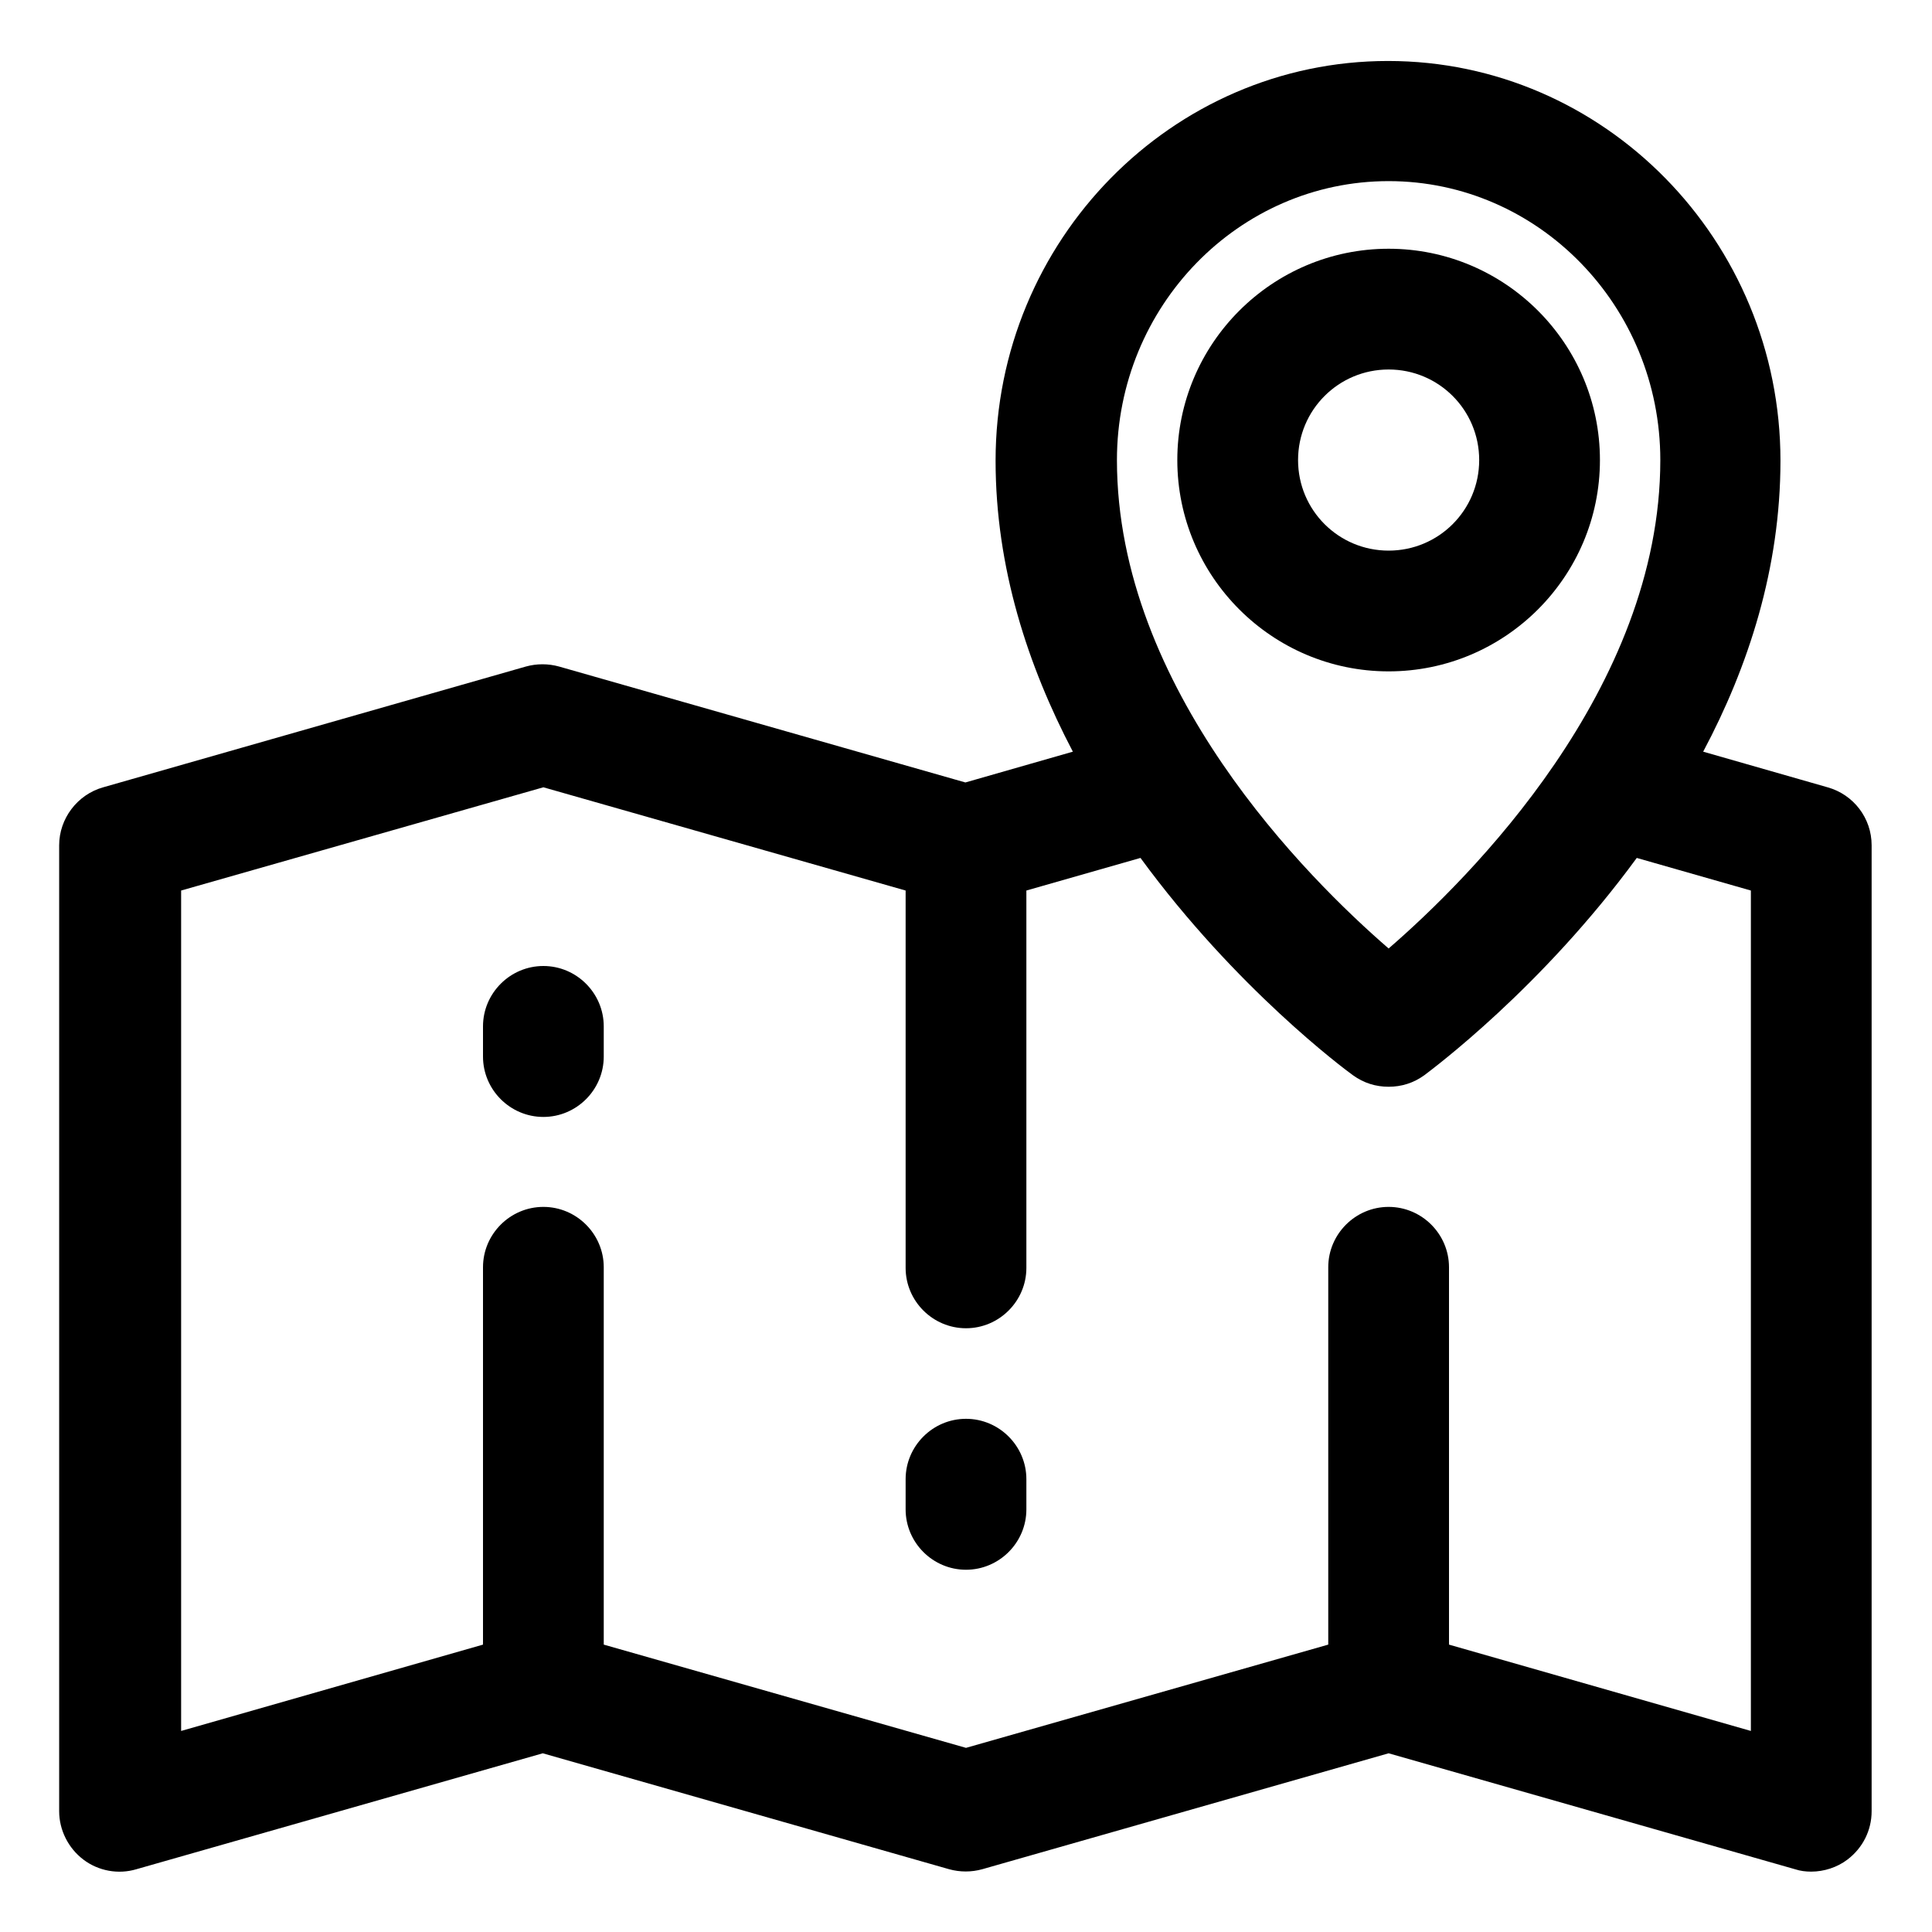 <?xml version="1.0" encoding="UTF-8"?>
<svg xmlns="http://www.w3.org/2000/svg" id="OBJECT" viewBox="0 0 32 32">
  <defs>
    <style>
      .cls-1 {
        stroke-width: 0px;
      }
    </style>
  </defs>
  <path class="cls-1" d="m26.5,7.62c0-1.93-1.57-3.5-3.5-3.5s-3.5,1.57-3.5,3.5,1.57,3.5,3.5,3.5,3.5-1.57,3.5-3.5Zm-5,0c0-.83.67-1.5,1.5-1.5s1.5.67,1.5,1.5-.67,1.5-1.5,1.5-1.5-.67-1.5-1.5Z"></path>
  <path class="cls-1" d="m30.27,13.04l-2.06-.59c.75-1.41,1.28-3.04,1.28-4.82,0-3.65-2.92-6.62-6.5-6.62s-6.5,2.97-6.5,6.62c0,1.78.54,3.41,1.28,4.82l-1.78.51-6.73-1.92c-.18-.05-.37-.05-.55,0l-7,2c-.43.12-.73.52-.73.96v16c0,.31.15.61.4.8.25.19.58.25.88.16l6.73-1.92,6.73,1.92c.18.05.37.05.55,0l6.73-1.92,6.73,1.92c.09.03.18.04.27.04.21,0,.43-.07.6-.2.25-.19.4-.48.4-.8V14c0-.45-.3-.84-.73-.96Zm-7.27-10.04c2.48,0,4.5,2.07,4.5,4.62,0,3.79-3.16,6.93-4.5,8.09-1.34-1.16-4.5-4.3-4.5-8.09,0-2.55,2.02-4.62,4.5-4.62Zm6,25.67l-5-1.43v-6.25c0-.55-.45-1-1-1s-1,.45-1,1v6.25l-6,1.71-6-1.71v-6.25c0-.55-.45-1-1-1s-1,.45-1,1v6.25l-5,1.43v-13.92l6-1.71,6,1.71v6.25c0,.55.45,1,1,1s1-.45,1-1v-6.25l1.89-.54c1.58,2.16,3.38,3.5,3.52,3.6.18.13.38.19.59.19s.41-.06.59-.19c.13-.1,1.94-1.44,3.52-3.6l1.89.54v13.92Z"></path>
  <path class="cls-1" d="m16,23.5c-.55,0-1,.45-1,1v.5c0,.55.45,1,1,1s1-.45,1-1v-.5c0-.55-.45-1-1-1Z"></path>
  <path class="cls-1" d="m9,16c-.55,0-1,.45-1,1v.5c0,.55.45,1,1,1s1-.45,1-1v-.5c0-.55-.45-1-1-1Z"></path>
</svg>
